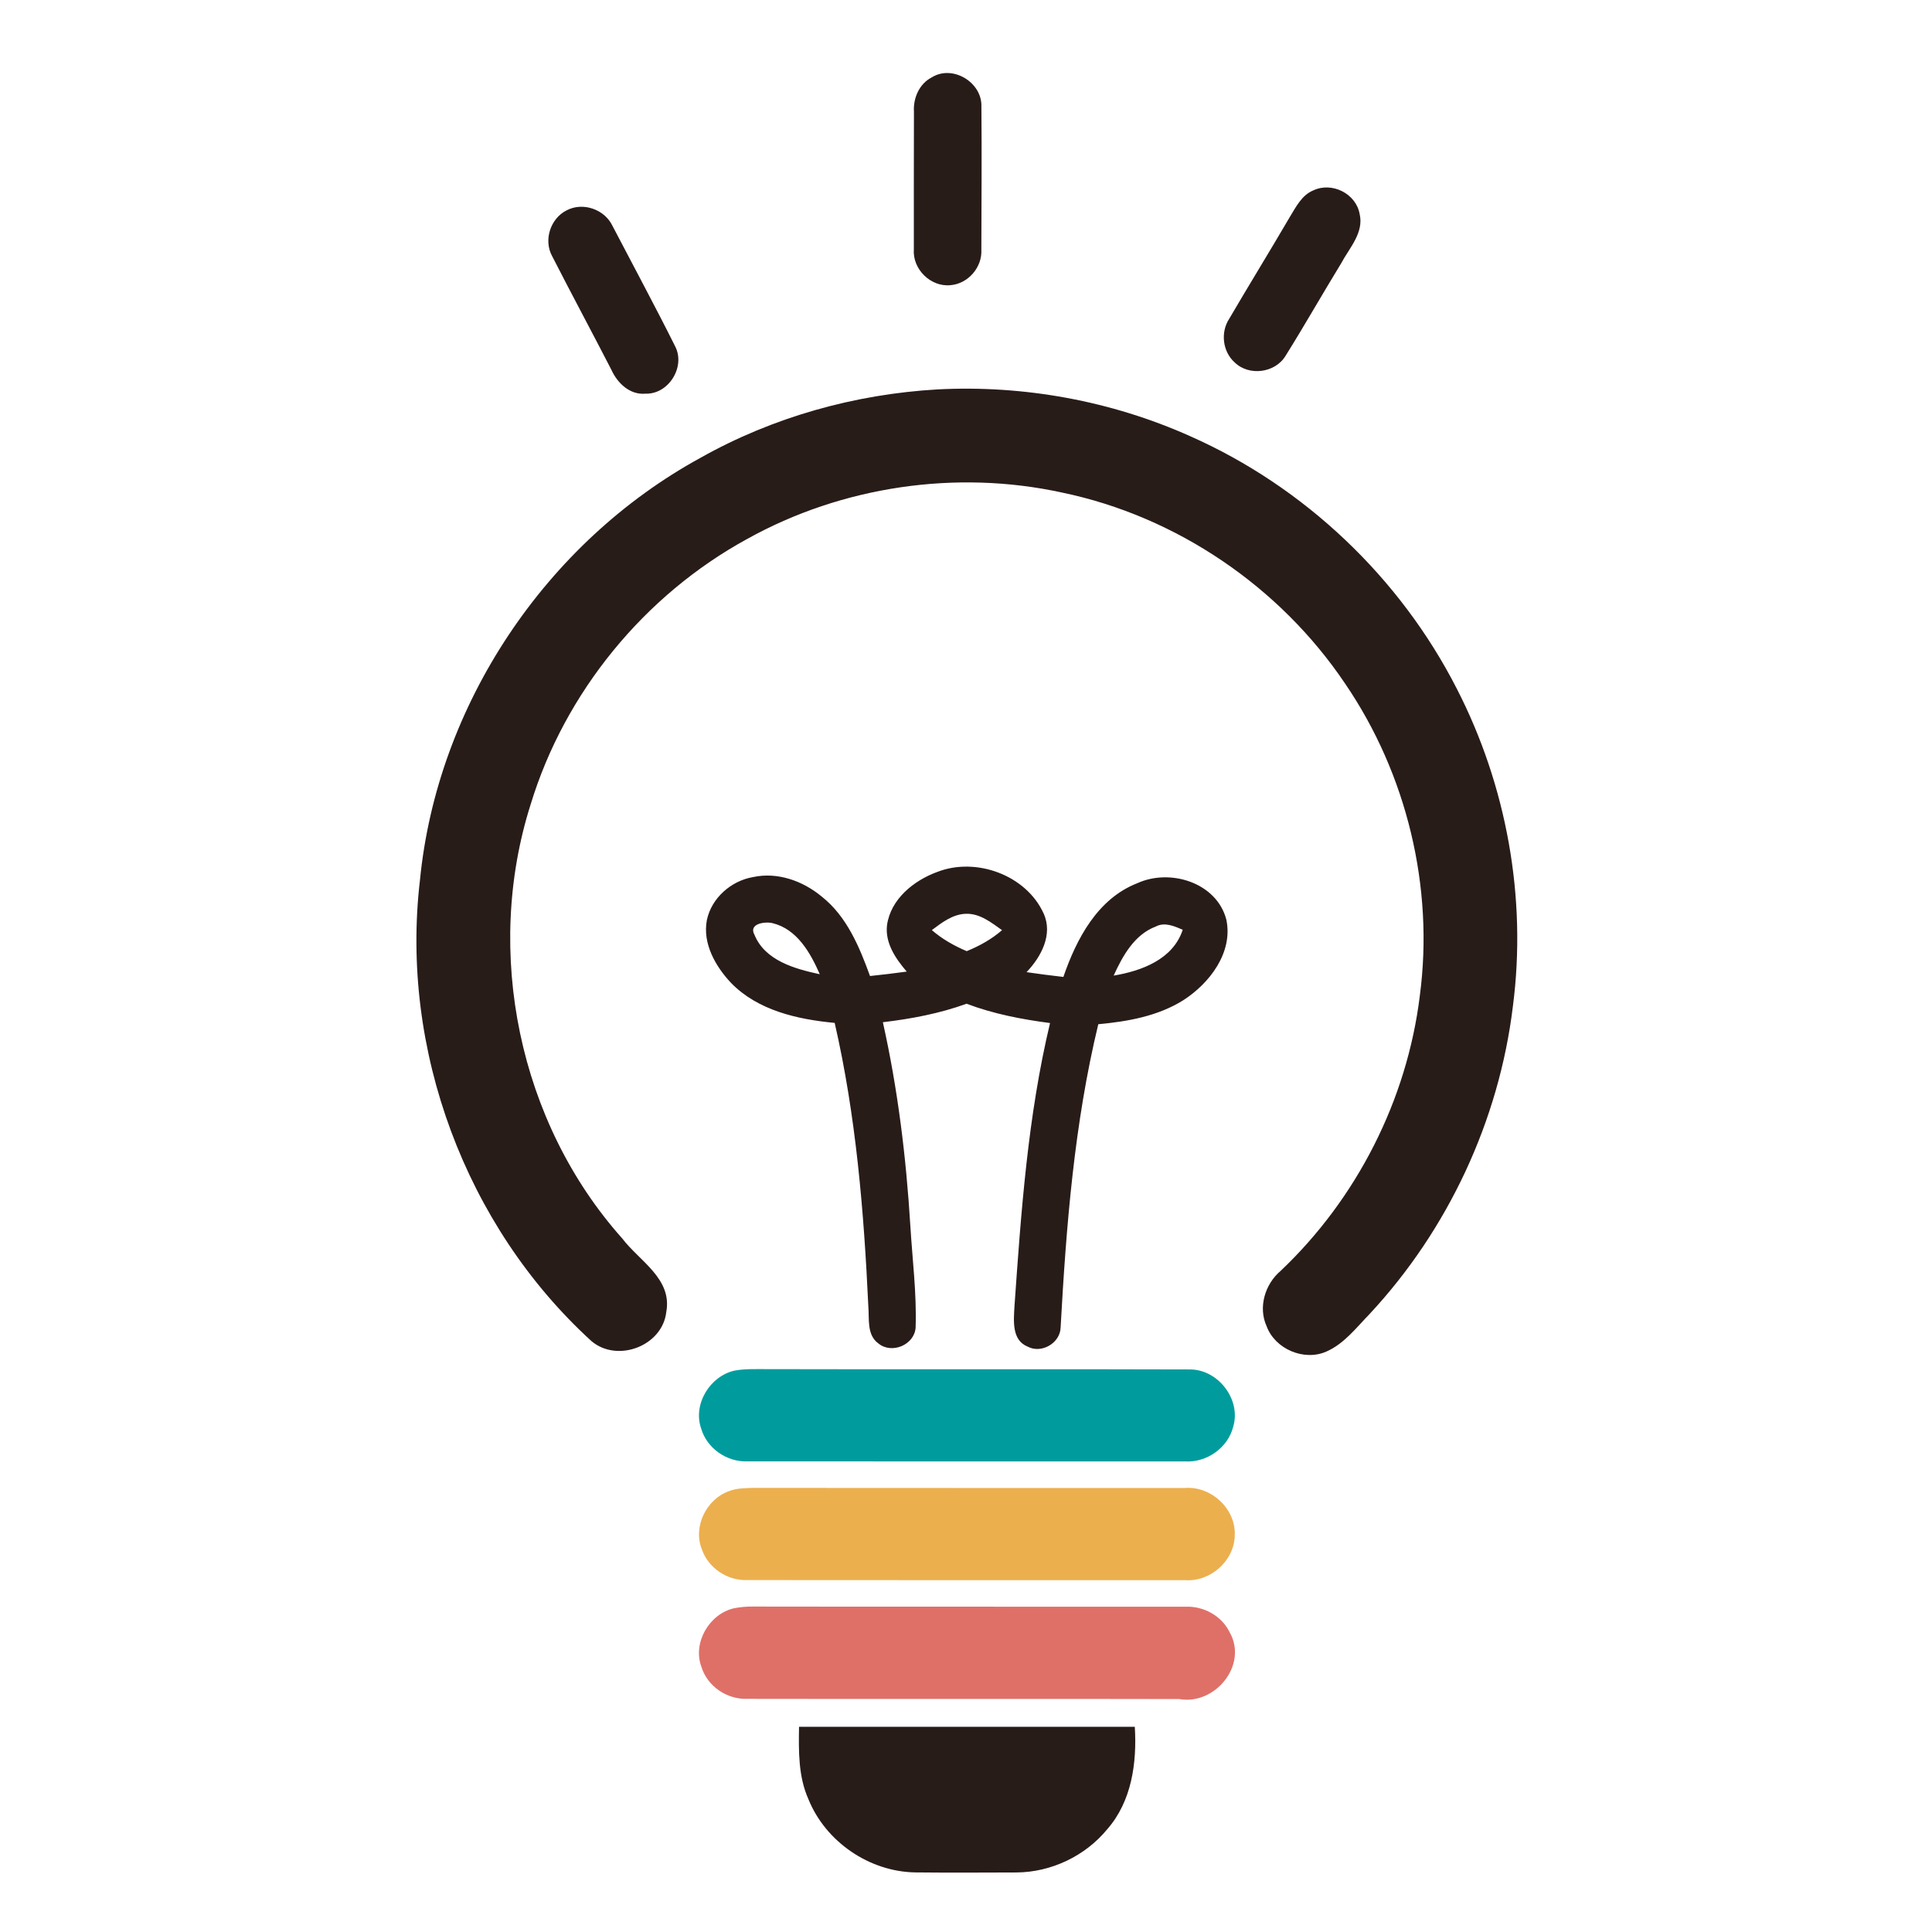 <?xml version="1.0" encoding="UTF-8"?> <svg xmlns="http://www.w3.org/2000/svg" width="380pt" height="380pt" viewBox="0 0 380 380" version="1.1"><g id="#ffffffff"> </g><g id="#281c19ff"><path fill="#281c19" opacity="1.00" d=" M 183.28 15.21 C 187.37 12.67 193.18 16.20 193.03 20.94 C 193.12 30.32 193.04 39.71 193.02 49.09 C 193.22 52.57 190.42 55.81 186.95 56.09 C 183.05 56.49 179.45 52.93 179.74 49.03 C 179.71 40.01 179.76 30.99 179.76 21.97 C 179.59 19.30 180.82 16.46 183.28 15.21 Z"></path><path fill="#281c19" opacity="1.00" d=" M 258.33 37.44 C 261.98 35.72 266.70 38.07 267.42 42.07 C 268.31 45.77 265.39 48.78 263.78 51.81 C 260.09 57.83 256.61 63.98 252.87 69.96 C 250.83 73.37 245.67 74.04 242.84 71.28 C 240.46 69.15 240.03 65.36 241.77 62.70 C 245.70 55.99 249.78 49.37 253.70 42.66 C 254.92 40.68 256.05 38.36 258.33 37.44 Z"></path><path fill="#281c19" opacity="1.00" d=" M 111.40 41.40 C 114.62 39.66 118.93 41.16 120.48 44.45 C 124.60 52.35 128.84 60.20 132.82 68.17 C 134.85 72.20 131.48 77.59 126.95 77.43 C 123.90 77.71 121.44 75.36 120.27 72.77 C 116.42 65.29 112.43 57.88 108.60 50.38 C 106.88 47.26 108.24 43.01 111.40 41.40 Z"></path><path fill="#281c19" opacity="1.00" d=" M 184.41 76.59 C 201.40 75.71 218.60 78.85 234.13 85.81 C 256.57 95.75 275.36 113.59 286.52 135.43 C 296.33 154.51 300.34 176.60 297.57 197.90 C 294.85 220.38 284.81 241.88 269.39 258.44 C 266.78 261.12 264.38 264.31 260.87 265.84 C 256.48 267.78 250.79 265.34 249.13 260.86 C 247.42 257.11 248.82 252.55 251.89 249.96 C 266.86 235.77 276.75 216.34 279.26 195.85 C 282.09 174.51 276.69 152.22 264.56 134.45 C 251.75 115.40 231.39 101.55 208.89 96.88 C 188.05 92.33 165.61 95.64 146.97 106.00 C 126.76 117.04 111.10 136.15 104.38 158.19 C 95.14 187.23 102.06 220.80 122.37 243.57 C 125.75 248.03 132.26 251.50 131.05 258.04 C 130.31 264.76 121.39 268.11 116.31 263.76 C 91.55 241.16 78.67 206.40 82.60 173.11 C 85.97 138.60 107.41 106.64 137.79 90.04 C 152.02 82.03 168.13 77.53 184.41 76.59 Z"></path><path fill="#281c19" opacity="1.00" d=" M 184.37 171.49 C 192.00 168.53 201.84 172.12 205.27 179.67 C 207.15 183.82 204.77 188.21 201.91 191.21 C 204.31 191.56 206.73 191.88 209.15 192.15 C 211.73 184.67 215.86 176.78 223.66 173.73 C 230.12 170.75 239.32 173.57 241.21 180.90 C 242.56 187.35 237.90 193.42 232.74 196.73 C 227.74 199.87 221.80 200.92 216.02 201.45 C 211.30 220.98 209.71 241.11 208.61 261.12 C 208.51 264.20 204.80 266.32 202.10 264.85 C 198.97 263.58 199.38 259.73 199.53 256.99 C 200.84 238.30 202.16 219.49 206.53 201.22 C 200.95 200.49 195.39 199.42 190.11 197.42 C 184.81 199.35 179.24 200.39 173.65 201.06 C 176.59 214.21 178.23 227.63 179.05 241.06 C 179.45 247.75 180.32 254.43 180.09 261.13 C 179.86 264.52 175.38 266.41 172.76 264.23 C 170.45 262.56 171.00 259.40 170.79 256.94 C 169.92 238.25 168.37 219.47 164.17 201.19 C 156.87 200.50 149.06 198.76 143.77 193.31 C 140.72 190.06 138.16 185.58 139.03 180.98 C 139.93 176.63 143.81 173.24 148.12 172.51 C 152.93 171.46 157.92 173.27 161.62 176.34 C 166.55 180.23 169.04 186.24 171.12 191.97 C 173.53 191.72 175.94 191.43 178.34 191.10 C 176.18 188.57 174.07 185.53 174.46 182.01 C 175.16 176.85 179.73 173.18 184.37 171.49 M 183.28 182.94 C 185.31 184.70 187.67 186.03 190.14 187.08 C 192.65 186.06 195.03 184.74 197.09 182.95 C 194.97 181.45 192.74 179.65 190.00 179.73 C 187.39 179.80 185.27 181.45 183.28 182.94 M 148.40 183.87 C 150.48 188.96 156.37 190.57 161.24 191.62 C 159.40 187.41 156.77 182.74 151.94 181.57 C 150.48 181.21 147.16 181.66 148.40 183.87 M 227.32 182.24 C 223.10 183.84 220.81 188.02 219.04 191.89 C 224.54 190.97 230.72 188.70 232.63 182.87 C 230.97 182.17 229.08 181.30 227.32 182.24 Z"></path><path fill="#281c19" opacity="1.00" d=" M 157.16 339.64 C 179.17 339.64 201.18 339.64 223.20 339.64 C 223.64 346.70 222.60 354.30 217.77 359.80 C 213.44 365.07 206.75 368.24 199.94 368.29 C 193.29 368.31 186.65 368.35 180.01 368.28 C 170.98 368.13 162.40 362.26 159.01 353.89 C 157.01 349.42 157.08 344.44 157.16 339.64 Z"></path></g><g id="#009c9dff"><path fill="#009c9d" opacity="1.00" d=" M 144.49 269.58 C 146.63 269.18 148.82 269.31 150.99 269.29 C 178.65 269.37 206.32 269.25 233.98 269.35 C 239.56 269.30 244.18 275.26 242.55 280.64 C 241.49 284.82 237.29 287.72 233.03 287.44 C 204.35 287.43 175.67 287.46 146.99 287.43 C 142.95 287.59 139.02 284.86 137.90 280.95 C 136.25 276.18 139.65 270.64 144.49 269.58 Z"></path></g><g id="#ecaf4eff"><path fill="#ecaf4e" opacity="1.00" d=" M 143.31 293.32 C 144.80 292.71 146.44 292.70 148.02 292.65 C 176.35 292.69 204.69 292.65 233.02 292.67 C 238.20 292.24 243.09 296.75 242.86 301.98 C 242.79 307.00 238.06 311.16 233.09 310.80 C 204.36 310.79 175.62 310.82 146.89 310.78 C 143.06 310.90 139.33 308.42 138.07 304.79 C 136.24 300.39 138.89 294.90 143.31 293.32 Z"></path></g><g id="#df7068ff"><path fill="#df7068" opacity="1.00" d=" M 144.34 316.33 C 145.55 316.09 146.78 315.98 148.03 315.99 C 176.40 316.04 204.77 315.99 233.14 316.02 C 236.69 315.86 240.28 317.79 241.85 321.03 C 245.53 327.48 238.97 335.45 231.94 334.18 C 203.61 334.11 175.28 334.20 146.95 334.14 C 142.99 334.28 139.13 331.67 137.96 327.85 C 136.19 323.12 139.49 317.46 144.34 316.33 Z"></path></g></svg> 